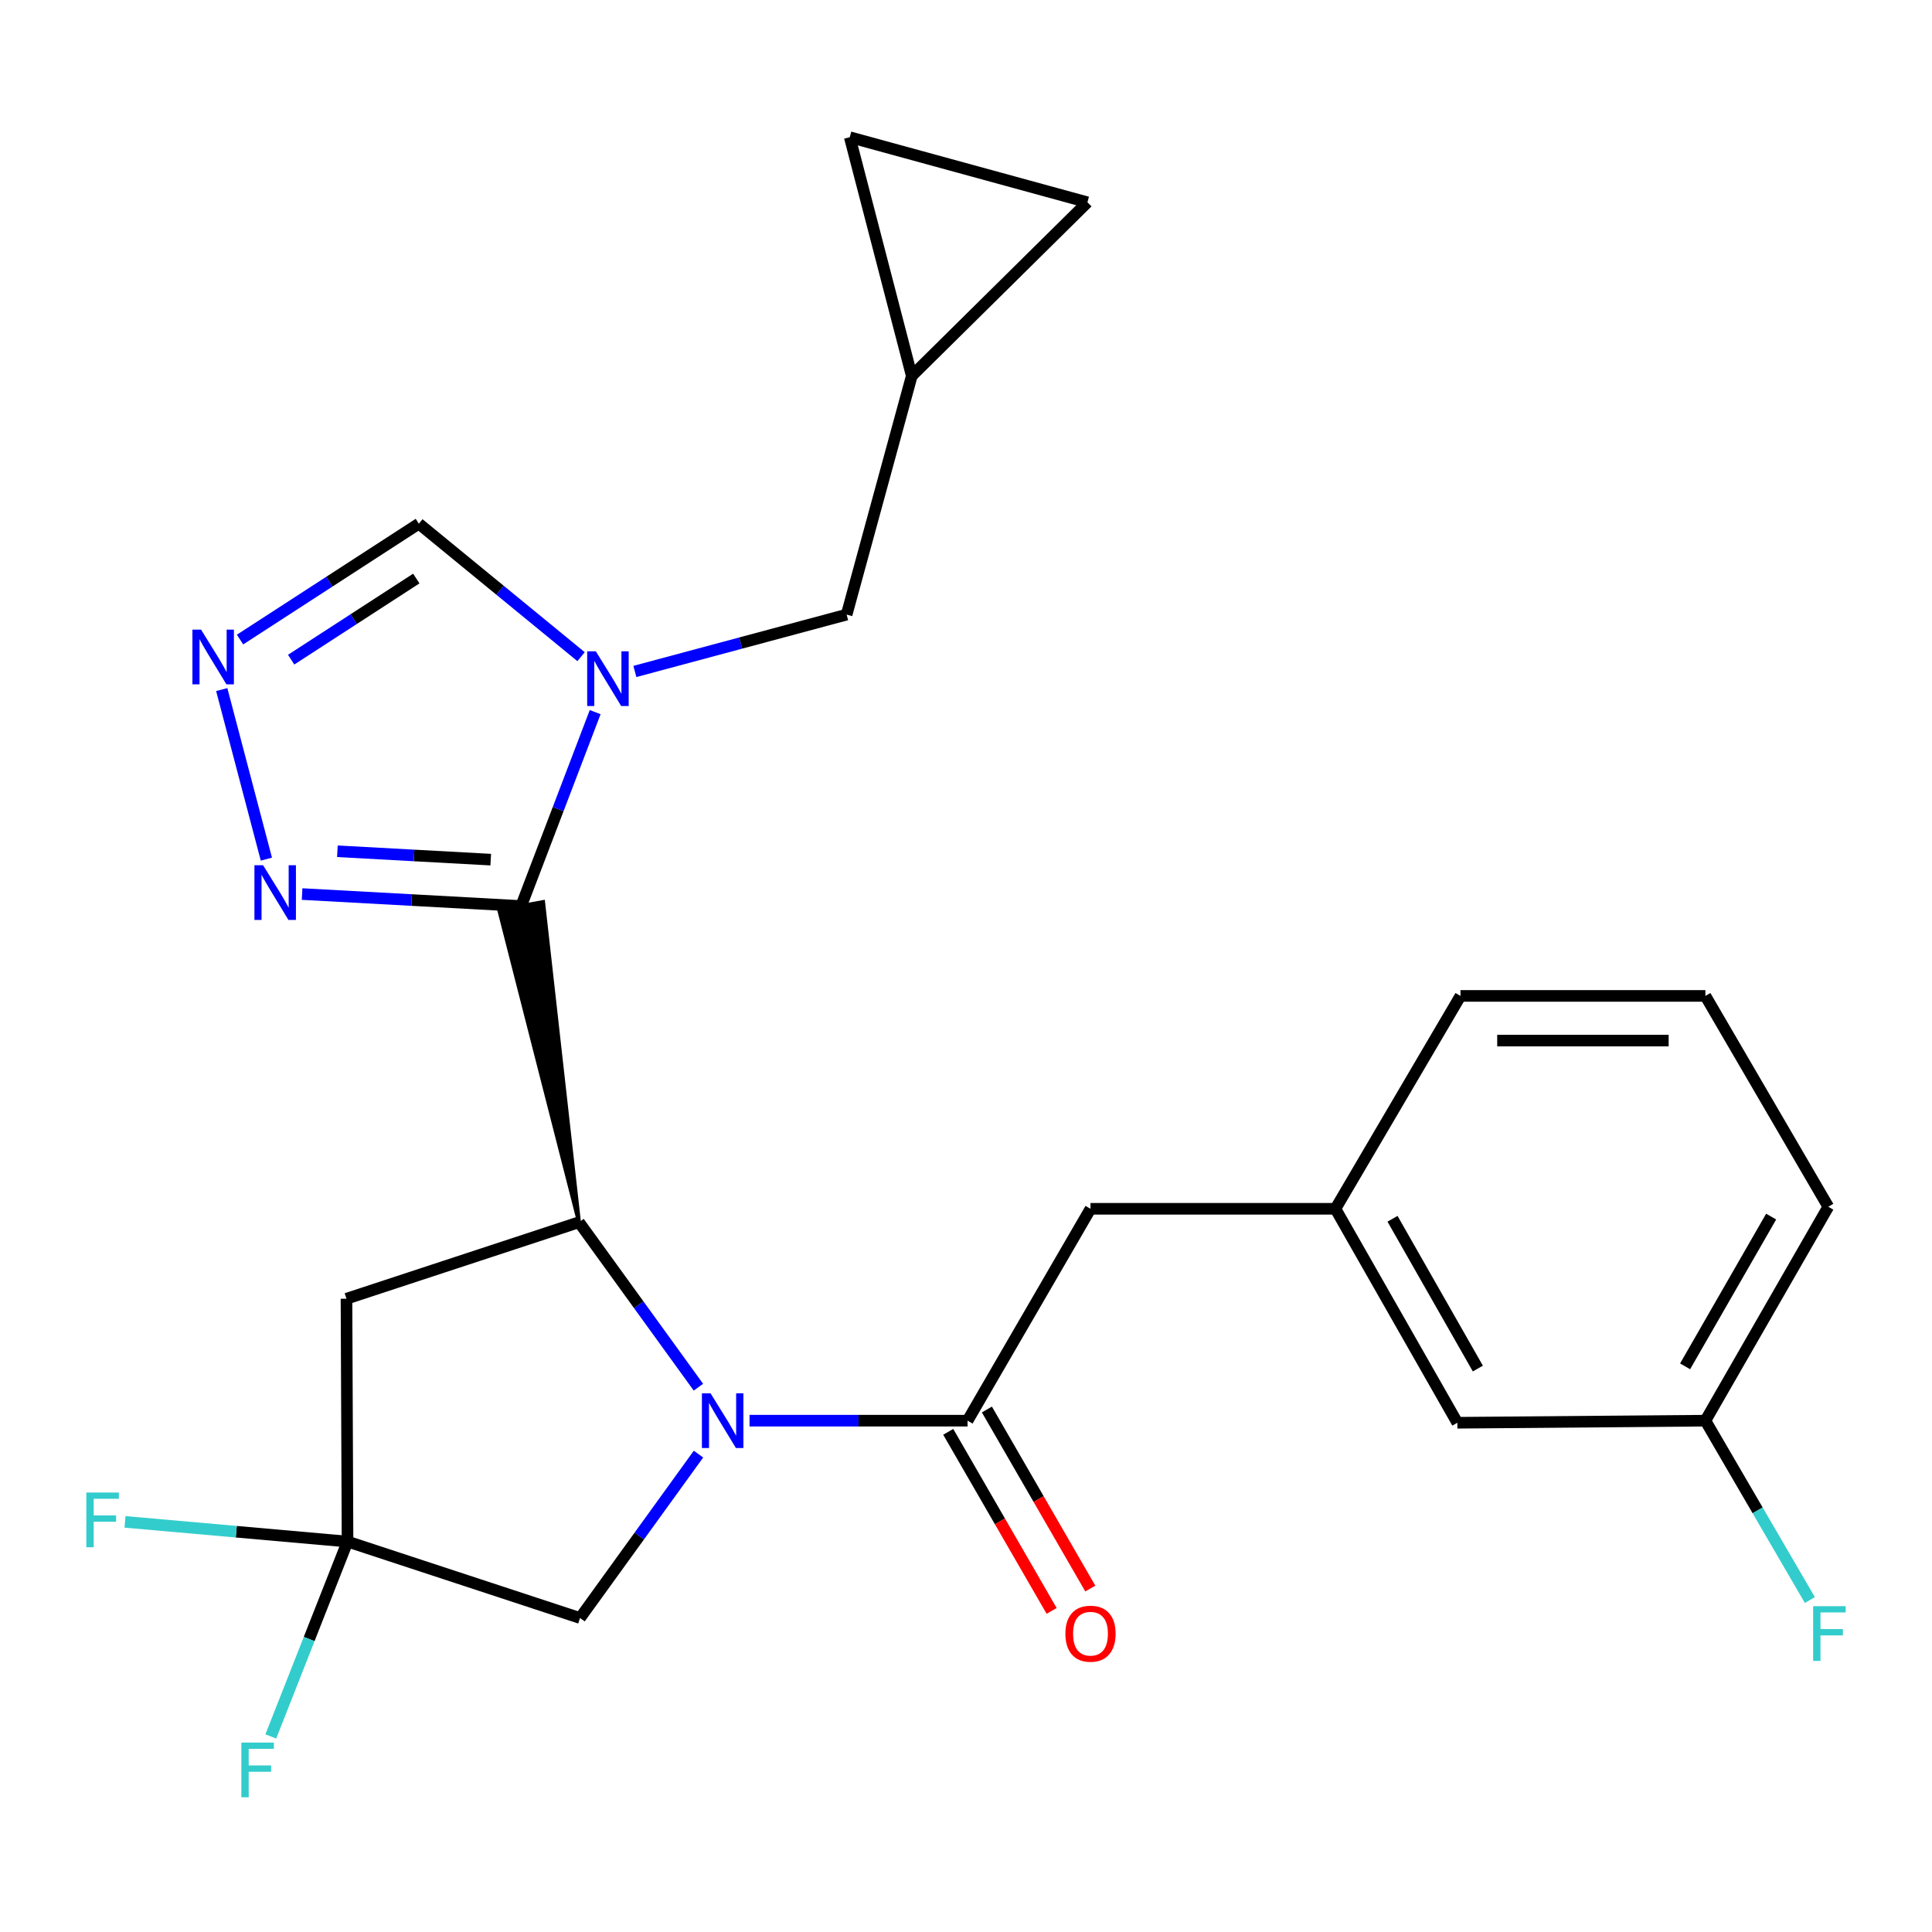 <?xml version='1.0' encoding='iso-8859-1'?>
<svg version='1.1' baseProfile='full'
              xmlns='http://www.w3.org/2000/svg'
                      xmlns:rdkit='http://www.rdkit.org/xml'
                      xmlns:xlink='http://www.w3.org/1999/xlink'
                  xml:space='preserve'
width='1000px' height='1000px' viewBox='0 0 1000 1000'>
<!-- END OF HEADER -->
<rect style='opacity:1.0;fill:#FFFFFF;stroke:none' width='1000' height='1000' x='0' y='0'> </rect>
<path class='bond-1' d='M 299.694,632.629 L 281.116,466.88 L 258.379,471.041 Z' style='fill:#000000;fill-rule:evenodd;fill-opacity:1;stroke:#000000;stroke-width:2px;stroke-linecap:butt;stroke-linejoin:miter;stroke-opacity:1;' />
<path class='bond-2' d='M 269.747,468.961 L 288.904,418.781' style='fill:none;fill-rule:evenodd;stroke:#000000;stroke-width:6px;stroke-linecap:butt;stroke-linejoin:miter;stroke-opacity:1' />
<path class='bond-2' d='M 288.904,418.781 L 308.06,368.6' style='fill:none;fill-rule:evenodd;stroke:#0000FF;stroke-width:6px;stroke-linecap:butt;stroke-linejoin:miter;stroke-opacity:1' />
<path class='bond-4' d='M 269.747,468.961 L 213.055,465.861' style='fill:none;fill-rule:evenodd;stroke:#000000;stroke-width:6px;stroke-linecap:butt;stroke-linejoin:miter;stroke-opacity:1' />
<path class='bond-4' d='M 213.055,465.861 L 156.362,462.762' style='fill:none;fill-rule:evenodd;stroke:#0000FF;stroke-width:6px;stroke-linecap:butt;stroke-linejoin:miter;stroke-opacity:1' />
<path class='bond-4' d='M 254.001,444.95 L 214.316,442.781' style='fill:none;fill-rule:evenodd;stroke:#000000;stroke-width:6px;stroke-linecap:butt;stroke-linejoin:miter;stroke-opacity:1' />
<path class='bond-4' d='M 214.316,442.781 L 174.631,440.611' style='fill:none;fill-rule:evenodd;stroke:#0000FF;stroke-width:6px;stroke-linecap:butt;stroke-linejoin:miter;stroke-opacity:1' />
<path class='bond-0' d='M 361.502,718.007 L 330.598,675.318' style='fill:none;fill-rule:evenodd;stroke:#0000FF;stroke-width:6px;stroke-linecap:butt;stroke-linejoin:miter;stroke-opacity:1' />
<path class='bond-0' d='M 330.598,675.318 L 299.694,632.629' style='fill:none;fill-rule:evenodd;stroke:#000000;stroke-width:6px;stroke-linecap:butt;stroke-linejoin:miter;stroke-opacity:1' />
<path class='bond-3' d='M 387.957,735.337 L 444.383,735.337' style='fill:none;fill-rule:evenodd;stroke:#0000FF;stroke-width:6px;stroke-linecap:butt;stroke-linejoin:miter;stroke-opacity:1' />
<path class='bond-3' d='M 444.383,735.337 L 500.809,735.337' style='fill:none;fill-rule:evenodd;stroke:#000000;stroke-width:6px;stroke-linecap:butt;stroke-linejoin:miter;stroke-opacity:1' />
<path class='bond-9' d='M 361.536,752.648 L 330.879,795.064' style='fill:none;fill-rule:evenodd;stroke:#0000FF;stroke-width:6px;stroke-linecap:butt;stroke-linejoin:miter;stroke-opacity:1' />
<path class='bond-9' d='M 330.879,795.064 L 300.221,837.48' style='fill:none;fill-rule:evenodd;stroke:#000000;stroke-width:6px;stroke-linecap:butt;stroke-linejoin:miter;stroke-opacity:1' />
<path class='bond-6' d='M 299.694,632.629 L 179.341,672.22' style='fill:none;fill-rule:evenodd;stroke:#000000;stroke-width:6px;stroke-linecap:butt;stroke-linejoin:miter;stroke-opacity:1' />
<path class='bond-8' d='M 300.764,339.894 L 258.776,305.475' style='fill:none;fill-rule:evenodd;stroke:#0000FF;stroke-width:6px;stroke-linecap:butt;stroke-linejoin:miter;stroke-opacity:1' />
<path class='bond-8' d='M 258.776,305.475 L 216.788,271.056' style='fill:none;fill-rule:evenodd;stroke:#000000;stroke-width:6px;stroke-linecap:butt;stroke-linejoin:miter;stroke-opacity:1' />
<path class='bond-10' d='M 328.606,347.55 L 383.412,332.835' style='fill:none;fill-rule:evenodd;stroke:#0000FF;stroke-width:6px;stroke-linecap:butt;stroke-linejoin:miter;stroke-opacity:1' />
<path class='bond-10' d='M 383.412,332.835 L 438.218,318.121' style='fill:none;fill-rule:evenodd;stroke:#000000;stroke-width:6px;stroke-linecap:butt;stroke-linejoin:miter;stroke-opacity:1' />
<path class='bond-12' d='M 500.809,735.337 L 564.44,625.669' style='fill:none;fill-rule:evenodd;stroke:#000000;stroke-width:6px;stroke-linecap:butt;stroke-linejoin:miter;stroke-opacity:1' />
<path class='bond-15' d='M 490.801,741.117 L 517.563,787.458' style='fill:none;fill-rule:evenodd;stroke:#000000;stroke-width:6px;stroke-linecap:butt;stroke-linejoin:miter;stroke-opacity:1' />
<path class='bond-15' d='M 517.563,787.458 L 544.325,833.798' style='fill:none;fill-rule:evenodd;stroke:#FF0000;stroke-width:6px;stroke-linecap:butt;stroke-linejoin:miter;stroke-opacity:1' />
<path class='bond-15' d='M 510.818,729.557 L 537.58,775.898' style='fill:none;fill-rule:evenodd;stroke:#000000;stroke-width:6px;stroke-linecap:butt;stroke-linejoin:miter;stroke-opacity:1' />
<path class='bond-15' d='M 537.58,775.898 L 564.342,822.239' style='fill:none;fill-rule:evenodd;stroke:#FF0000;stroke-width:6px;stroke-linecap:butt;stroke-linejoin:miter;stroke-opacity:1' />
<path class='bond-5' d='M 137.876,444.688 L 114.77,356.92' style='fill:none;fill-rule:evenodd;stroke:#0000FF;stroke-width:6px;stroke-linecap:butt;stroke-linejoin:miter;stroke-opacity:1' />
<path class='bond-25' d='M 124.241,331.039 L 170.515,301.047' style='fill:none;fill-rule:evenodd;stroke:#0000FF;stroke-width:6px;stroke-linecap:butt;stroke-linejoin:miter;stroke-opacity:1' />
<path class='bond-25' d='M 170.515,301.047 L 216.788,271.056' style='fill:none;fill-rule:evenodd;stroke:#000000;stroke-width:6px;stroke-linecap:butt;stroke-linejoin:miter;stroke-opacity:1' />
<path class='bond-25' d='M 150.695,341.439 L 183.087,320.445' style='fill:none;fill-rule:evenodd;stroke:#0000FF;stroke-width:6px;stroke-linecap:butt;stroke-linejoin:miter;stroke-opacity:1' />
<path class='bond-25' d='M 183.087,320.445 L 215.478,299.451' style='fill:none;fill-rule:evenodd;stroke:#000000;stroke-width:6px;stroke-linecap:butt;stroke-linejoin:miter;stroke-opacity:1' />
<path class='bond-7' d='M 179.341,672.22 L 179.881,797.915' style='fill:none;fill-rule:evenodd;stroke:#000000;stroke-width:6px;stroke-linecap:butt;stroke-linejoin:miter;stroke-opacity:1' />
<path class='bond-17' d='M 179.881,797.915 L 160.024,848.345' style='fill:none;fill-rule:evenodd;stroke:#000000;stroke-width:6px;stroke-linecap:butt;stroke-linejoin:miter;stroke-opacity:1' />
<path class='bond-17' d='M 160.024,848.345 L 140.168,898.775' style='fill:none;fill-rule:evenodd;stroke:#33CCCC;stroke-width:6px;stroke-linecap:butt;stroke-linejoin:miter;stroke-opacity:1' />
<path class='bond-18' d='M 179.881,797.915 L 122.295,792.817' style='fill:none;fill-rule:evenodd;stroke:#000000;stroke-width:6px;stroke-linecap:butt;stroke-linejoin:miter;stroke-opacity:1' />
<path class='bond-18' d='M 122.295,792.817 L 64.709,787.718' style='fill:none;fill-rule:evenodd;stroke:#33CCCC;stroke-width:6px;stroke-linecap:butt;stroke-linejoin:miter;stroke-opacity:1' />
<path class='bond-26' d='M 179.881,797.915 L 300.221,837.48' style='fill:none;fill-rule:evenodd;stroke:#000000;stroke-width:6px;stroke-linecap:butt;stroke-linejoin:miter;stroke-opacity:1' />
<path class='bond-11' d='M 438.218,318.121 L 471.928,194.571' style='fill:none;fill-rule:evenodd;stroke:#000000;stroke-width:6px;stroke-linecap:butt;stroke-linejoin:miter;stroke-opacity:1' />
<path class='bond-13' d='M 471.928,194.571 L 562.848,104.704' style='fill:none;fill-rule:evenodd;stroke:#000000;stroke-width:6px;stroke-linecap:butt;stroke-linejoin:miter;stroke-opacity:1' />
<path class='bond-14' d='M 471.928,194.571 L 439.836,71.02' style='fill:none;fill-rule:evenodd;stroke:#000000;stroke-width:6px;stroke-linecap:butt;stroke-linejoin:miter;stroke-opacity:1' />
<path class='bond-16' d='M 564.44,625.669 L 691.214,625.669' style='fill:none;fill-rule:evenodd;stroke:#000000;stroke-width:6px;stroke-linecap:butt;stroke-linejoin:miter;stroke-opacity:1' />
<path class='bond-27' d='M 562.848,104.704 L 439.836,71.02' style='fill:none;fill-rule:evenodd;stroke:#000000;stroke-width:6px;stroke-linecap:butt;stroke-linejoin:miter;stroke-opacity:1' />
<path class='bond-19' d='M 691.214,625.669 L 754.318,736.416' style='fill:none;fill-rule:evenodd;stroke:#000000;stroke-width:6px;stroke-linecap:butt;stroke-linejoin:miter;stroke-opacity:1' />
<path class='bond-19' d='M 720.763,630.837 L 764.936,708.36' style='fill:none;fill-rule:evenodd;stroke:#000000;stroke-width:6px;stroke-linecap:butt;stroke-linejoin:miter;stroke-opacity:1' />
<path class='bond-23' d='M 691.214,625.669 L 755.936,515.486' style='fill:none;fill-rule:evenodd;stroke:#000000;stroke-width:6px;stroke-linecap:butt;stroke-linejoin:miter;stroke-opacity:1' />
<path class='bond-20' d='M 754.318,736.416 L 882.71,735.337' style='fill:none;fill-rule:evenodd;stroke:#000000;stroke-width:6px;stroke-linecap:butt;stroke-linejoin:miter;stroke-opacity:1' />
<path class='bond-21' d='M 882.71,735.337 L 909.749,781.754' style='fill:none;fill-rule:evenodd;stroke:#000000;stroke-width:6px;stroke-linecap:butt;stroke-linejoin:miter;stroke-opacity:1' />
<path class='bond-21' d='M 909.749,781.754 L 936.788,828.172' style='fill:none;fill-rule:evenodd;stroke:#33CCCC;stroke-width:6px;stroke-linecap:butt;stroke-linejoin:miter;stroke-opacity:1' />
<path class='bond-28' d='M 882.71,735.337 L 946.328,624.616' style='fill:none;fill-rule:evenodd;stroke:#000000;stroke-width:6px;stroke-linecap:butt;stroke-linejoin:miter;stroke-opacity:1' />
<path class='bond-28' d='M 872.21,707.213 L 916.743,629.708' style='fill:none;fill-rule:evenodd;stroke:#000000;stroke-width:6px;stroke-linecap:butt;stroke-linejoin:miter;stroke-opacity:1' />
<path class='bond-22' d='M 882.71,515.486 L 755.936,515.486' style='fill:none;fill-rule:evenodd;stroke:#000000;stroke-width:6px;stroke-linecap:butt;stroke-linejoin:miter;stroke-opacity:1' />
<path class='bond-22' d='M 863.694,538.601 L 774.952,538.601' style='fill:none;fill-rule:evenodd;stroke:#000000;stroke-width:6px;stroke-linecap:butt;stroke-linejoin:miter;stroke-opacity:1' />
<path class='bond-24' d='M 882.71,515.486 L 946.328,624.616' style='fill:none;fill-rule:evenodd;stroke:#000000;stroke-width:6px;stroke-linecap:butt;stroke-linejoin:miter;stroke-opacity:1' />
<path  class='atom-1' d='M 367.788 721.177
L 377.068 736.177
Q 377.988 737.657, 379.468 740.337
Q 380.948 743.017, 381.028 743.177
L 381.028 721.177
L 384.788 721.177
L 384.788 749.497
L 380.908 749.497
L 370.948 733.097
Q 369.788 731.177, 368.548 728.977
Q 367.348 726.777, 366.988 726.097
L 366.988 749.497
L 363.308 749.497
L 363.308 721.177
L 367.788 721.177
' fill='#0000FF'/>
<path  class='atom-3' d='M 308.408 337.132
L 317.688 352.132
Q 318.608 353.612, 320.088 356.292
Q 321.568 358.972, 321.648 359.132
L 321.648 337.132
L 325.408 337.132
L 325.408 365.452
L 321.528 365.452
L 311.568 349.052
Q 310.408 347.132, 309.168 344.932
Q 307.968 342.732, 307.608 342.052
L 307.608 365.452
L 303.928 365.452
L 303.928 337.132
L 308.408 337.132
' fill='#0000FF'/>
<path  class='atom-5' d='M 136.174 447.84
L 145.454 462.84
Q 146.374 464.32, 147.854 467
Q 149.334 469.68, 149.414 469.84
L 149.414 447.84
L 153.174 447.84
L 153.174 476.16
L 149.294 476.16
L 139.334 459.76
Q 138.174 457.84, 136.934 455.64
Q 135.734 453.44, 135.374 452.76
L 135.374 476.16
L 131.694 476.16
L 131.694 447.84
L 136.174 447.84
' fill='#0000FF'/>
<path  class='atom-6' d='M 104.07 325.895
L 113.35 340.895
Q 114.27 342.375, 115.75 345.055
Q 117.23 347.735, 117.31 347.895
L 117.31 325.895
L 121.07 325.895
L 121.07 354.215
L 117.19 354.215
L 107.23 337.815
Q 106.07 335.895, 104.83 333.695
Q 103.63 331.495, 103.27 330.815
L 103.27 354.215
L 99.59 354.215
L 99.59 325.895
L 104.07 325.895
' fill='#0000FF'/>
<path  class='atom-16' d='M 551.44 845.599
Q 551.44 838.799, 554.8 834.999
Q 558.16 831.199, 564.44 831.199
Q 570.72 831.199, 574.08 834.999
Q 577.44 838.799, 577.44 845.599
Q 577.44 852.479, 574.04 856.399
Q 570.64 860.279, 564.44 860.279
Q 558.2 860.279, 554.8 856.399
Q 551.44 852.519, 551.44 845.599
M 564.44 857.079
Q 568.76 857.079, 571.08 854.199
Q 573.44 851.279, 573.44 845.599
Q 573.44 840.039, 571.08 837.239
Q 568.76 834.399, 564.44 834.399
Q 560.12 834.399, 557.76 837.199
Q 555.44 839.999, 555.44 845.599
Q 555.44 851.319, 557.76 854.199
Q 560.12 857.079, 564.44 857.079
' fill='#FF0000'/>
<path  class='atom-18' d='M 124.922 901.951
L 141.762 901.951
L 141.762 905.191
L 128.722 905.191
L 128.722 913.791
L 140.322 913.791
L 140.322 917.071
L 128.722 917.071
L 128.722 930.271
L 124.922 930.271
L 124.922 901.951
' fill='#33CCCC'/>
<path  class='atom-19' d='M 44.687 772.531
L 61.527 772.531
L 61.527 775.771
L 48.487 775.771
L 48.487 784.371
L 60.087 784.371
L 60.087 787.651
L 48.487 787.651
L 48.487 800.851
L 44.687 800.851
L 44.687 772.531
' fill='#33CCCC'/>
<path  class='atom-22' d='M 938.473 831.359
L 955.313 831.359
L 955.313 834.599
L 942.273 834.599
L 942.273 843.199
L 953.873 843.199
L 953.873 846.479
L 942.273 846.479
L 942.273 859.679
L 938.473 859.679
L 938.473 831.359
' fill='#33CCCC'/>
</svg>
